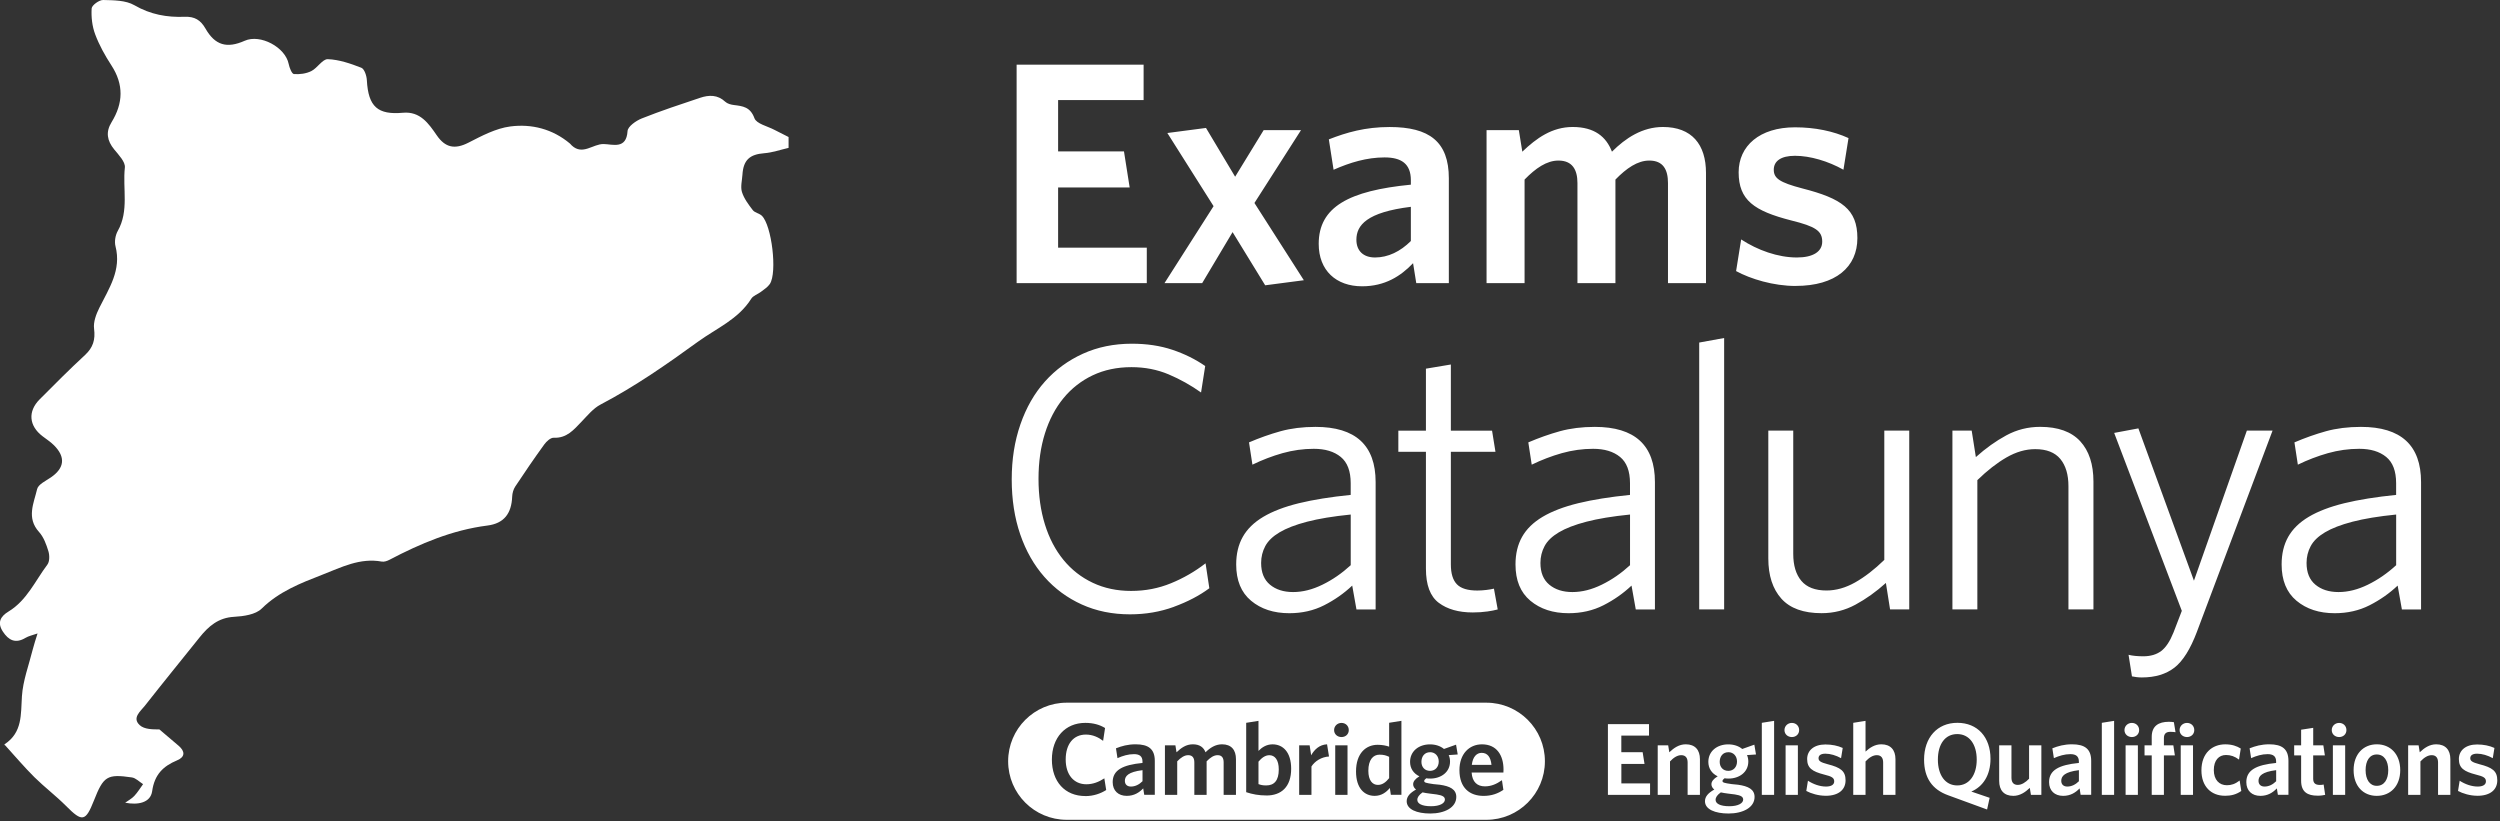 <?xml version="1.0" encoding="UTF-8"?> <svg xmlns="http://www.w3.org/2000/svg" width="755" height="248" viewBox="0 0 755 248" fill="none"><rect x="0" y="0" width="755" height="248" fill="#333333" stroke="none"/><g clip-path="url(#clip0_84_2)"><path d="M238.15 44.66C235.71 45.22 233.3 46.08 230.83 46.27C226.44 46.61 224.5 48.29 224.22 52.73C224.11 54.49 223.58 56.41 224.07 57.99C224.69 59.97 226.05 61.77 227.34 63.46C227.95 64.25 229.3 64.42 230.06 65.14C233.07 68 234.78 82.33 232.49 85.76C231.85 86.72 230.76 87.39 229.82 88.12C228.86 88.86 227.47 89.27 226.88 90.21C222.96 96.46 216.36 99.14 210.72 103.24C201.26 110.11 191.74 116.73 181.37 122.17C179.17 123.32 177.44 125.46 175.67 127.3C173.3 129.76 171.2 132.38 167.21 132.2C166.28 132.16 165.03 133.3 164.37 134.22C161.35 138.39 158.44 142.64 155.6 146.94C155.04 147.79 154.72 148.95 154.68 149.97C154.48 155.08 152.22 158.07 147.22 158.71C136.59 160.06 126.97 164.15 117.61 169.06C116.92 169.42 116.02 169.73 115.3 169.6C108.72 168.39 103.11 171.32 97.3 173.58C90.72 176.14 84.27 178.65 79.01 183.81C77.17 185.62 73.54 186.12 70.68 186.28C65.94 186.54 62.97 189.13 60.27 192.5C54.76 199.38 49.19 206.21 43.74 213.15C42.42 214.83 39.8 216.79 42.2 219C43.6 220.29 46.18 220.29 48.13 220.28C50.08 221.94 52.04 223.58 53.98 225.25C55.93 226.93 55.92 228.61 53.49 229.62C49.24 231.4 46.66 233.92 45.95 238.95C45.45 242.45 41.65 243.18 37.8 242.42C38.73 241.75 39.79 241.2 40.55 240.38C41.56 239.3 42.34 238.01 43.21 236.81C42.08 236.11 41.02 234.95 39.81 234.78C32.32 233.69 31.26 234.41 28.37 241.75C25.84 248.17 24.82 248.3 19.96 243.41C16.93 240.36 13.47 237.75 10.41 234.73C7.41 231.76 4.68 228.52 1.39 224.9C1.27 225.45 1.22 224.88 1.45 224.72C6.8 221.17 6.27 215.77 6.62 210.29C6.93 205.51 8.73 200.81 9.9 196.09C10.26 194.66 10.74 193.27 11.34 191.3C9.82 191.84 8.66 192.06 7.71 192.63C4.69 194.45 2.59 193.38 0.86 190.73C-0.89 188.05 0.11 186.17 2.57 184.68C8.11 181.32 10.63 175.42 14.31 170.51C15.01 169.58 14.99 167.7 14.62 166.48C13.99 164.43 13.19 162.2 11.79 160.66C7.93 156.4 10.22 151.95 11.21 147.71C11.55 146.27 13.86 145.21 15.39 144.16C19.48 141.34 19.87 138.06 16.31 134.48C15.27 133.43 13.99 132.63 12.82 131.72C8.75 128.61 8.35 124.25 11.96 120.62C16.47 116.09 20.98 111.55 25.67 107.22C28.12 104.95 28.83 102.59 28.41 99.27C28.15 97.25 29.04 94.89 30 92.96C32.92 87.08 36.73 81.56 34.88 74.37C34.52 72.96 34.84 71.03 35.56 69.75C39.02 63.65 37 56.97 37.71 50.6C37.9 48.9 35.84 46.78 34.49 45.13C32.32 42.48 31.88 39.84 33.69 36.91C37.22 31.17 37.42 25.54 33.64 19.74C31.72 16.79 29.97 13.64 28.74 10.36C27.83 7.93 27.52 5.12 27.68 2.53C27.76 1.57 29.96 -0.03 31.15 -1.13494e-05C34.34 0.08 37.99 0.07 40.59 1.58C45.44 4.4 50.46 5.28 55.8 5.07C58.77 4.96 60.58 6.05 62.04 8.6C64.94 13.69 68.52 14.71 73.9 12.31C78.61 10.21 86.17 14.25 87.18 19.31C87.41 20.44 88.13 22.31 88.76 22.36C90.49 22.51 92.46 22.24 94.01 21.47C95.86 20.55 97.4 17.81 99 17.87C102.42 18 105.88 19.2 109.12 20.46C110.05 20.82 110.72 22.89 110.79 24.22C111.22 32.28 114.11 34.73 121.7 34.05C126.89 33.58 129.45 37.3 131.89 40.85C134.48 44.62 137.37 45.18 141.46 43.09C145.49 41.03 149.74 38.76 154.11 38.19C160.55 37.35 166.88 38.95 172.12 43.35C172.33 43.52 172.48 43.76 172.68 43.94C175.97 47 179.05 43.45 182.29 43.5C184.98 43.54 189.18 45.21 189.52 39.58C189.6 38.2 192.08 36.46 193.81 35.77C199.59 33.47 205.51 31.51 211.42 29.54C214.1 28.64 216.72 28.57 219.03 30.73C219.65 31.31 220.7 31.6 221.59 31.71C224.32 32.05 226.59 32.28 227.84 35.7C228.46 37.39 231.79 38.11 233.91 39.23C235.31 39.97 236.74 40.67 238.15 41.38V44.64V44.66Z" fill="white"></path><path d="M307.02 85.5V19.52H345.37V30.23H319.55V45.72H339.44L341.16 56.62H319.55V74.79H346.33V85.5H307.03H307.02ZM382.09 86.17L372.24 70.1L363.06 85.5H351.68L366.5 62.26L352.54 40.17L364.21 38.64L373.01 53.37L381.62 39.31H392.9L378.84 61.3L393.76 84.63L382.09 86.16V86.17ZM427.71 85.5L426.75 79.48C423.02 83.4 418.24 86.46 411.35 86.46C403.51 86.46 398.25 81.68 398.25 73.65C398.25 62.46 407.43 57.59 426.08 55.77V54.43C426.08 49.46 423.21 47.54 418.14 47.54C412.78 47.54 407.72 49.07 402.74 51.27L401.31 42.09C406.66 39.99 412.31 38.36 419.67 38.36C431.62 38.36 437.55 42.76 437.55 53.85V85.5H427.7H427.71ZM426.08 62.46C412.79 64.09 409.63 68.01 409.63 72.4C409.63 75.75 411.73 77.76 415.27 77.76C419.19 77.76 422.92 75.94 426.08 72.79V62.46ZM503.73 85.5V55.28C503.73 51.26 502.3 48.49 498.09 48.49C494.55 48.49 491.21 50.79 487.86 54.23V85.5H476.39V55.28C476.39 51.26 474.86 48.49 470.65 48.49C467.11 48.49 463.77 50.79 460.42 54.23V85.5H448.94V39.31H458.69L459.74 45.81C464.04 41.7 468.73 38.35 474.95 38.35C481.55 38.35 485.09 41.31 486.81 45.81C490.92 41.7 495.99 38.35 502.21 38.35C510.91 38.35 515.21 43.61 515.21 52.22V85.5H503.73ZM542.28 86.36C535.59 86.36 528.7 84.26 524.3 81.87L525.83 72.31C530.8 75.56 536.92 77.76 542.66 77.76C547.63 77.76 550.31 75.94 550.31 72.98C550.31 69.73 548.3 68.39 540.94 66.57C529.75 63.7 525.07 60.45 525.07 52.03C525.07 44.09 531.38 38.45 542.09 38.45C548.11 38.45 553.66 39.6 558.25 41.7L556.72 51.26C552.13 48.68 546.68 47.05 542.09 47.05C537.79 47.05 535.68 48.68 535.68 51.26C535.68 53.84 537.4 55.09 544.29 56.9C556.24 59.96 560.93 63.21 560.93 71.91C560.93 80.61 554.43 86.35 542.28 86.35V86.36ZM354.56 183.25C350.41 184.77 345.98 185.53 341.26 185.53C335.93 185.53 331.08 184.54 326.71 182.56C322.33 180.58 318.57 177.81 315.41 174.23C312.25 170.65 309.82 166.37 308.11 161.39C306.4 156.41 305.54 150.87 305.54 144.78C305.54 138.69 306.41 133.23 308.16 128.17C309.91 123.11 312.38 118.79 315.58 115.21C318.78 111.63 322.6 108.84 327.05 106.82C331.5 104.8 336.43 103.8 341.83 103.8C346.32 103.8 350.39 104.41 354.04 105.63C357.69 106.85 361 108.48 363.97 110.54L362.72 118.53C359.654 116.354 356.362 114.516 352.9 113.05C349.48 111.61 345.75 110.88 341.71 110.88C337.37 110.88 333.47 111.7 330.01 113.34C326.581 114.957 323.557 117.322 321.16 120.26C318.72 123.23 316.86 126.78 315.57 130.89C314.28 135.01 313.63 139.58 313.63 144.61C313.63 149.64 314.28 154.23 315.57 158.39C316.86 162.55 318.73 166.11 321.16 169.08C323.59 172.05 326.54 174.36 330.01 176C333.47 177.64 337.33 178.46 341.6 178.46C345.87 178.46 349.88 177.69 353.64 176.14C357.377 174.617 360.89 172.592 364.08 170.12L365.22 177.65C362.25 179.86 358.69 181.72 354.55 183.24L354.56 183.25ZM409.65 184.04L408.37 176.85C405.87 179.21 403.04 181.19 399.89 182.79C396.74 184.39 393.23 185.19 389.37 185.19C384.67 185.19 380.82 183.93 377.82 181.42C374.82 178.91 373.33 175.26 373.33 170.46C373.33 167.26 373.99 164.49 375.32 162.13C376.65 159.77 378.71 157.75 381.52 156.08C384.33 154.41 387.91 153.04 392.27 151.97C396.63 150.91 401.85 150.07 407.91 149.46V145.92C407.91 142.27 406.9 139.62 404.9 137.99C402.89 136.35 400.18 135.54 396.77 135.54C393.59 135.54 390.44 135.98 387.33 136.85C384.22 137.73 381.19 138.89 378.23 140.33L377.2 133.6C380.4 132.23 383.57 131.11 386.73 130.23C389.89 129.36 393.41 128.92 397.29 128.92C409.39 128.92 415.44 134.48 415.44 145.59V184.06H409.64L409.65 184.04ZM407.92 155.39C402.62 155.92 398.22 156.65 394.73 157.56C391.25 158.47 388.48 159.54 386.43 160.76C384.38 161.98 382.94 163.37 382.11 164.93C381.28 166.49 380.86 168.18 380.86 170.01C380.86 172.9 381.75 175.09 383.53 176.57C385.31 178.05 387.64 178.8 390.52 178.8C393.4 178.8 396.35 178.06 399.39 176.57C402.42 175.09 405.26 173.13 407.92 170.69V155.39ZM449.12 184.67C447.83 184.86 446.38 184.96 444.78 184.96C440.52 184.96 437.09 183.99 434.51 182.05C431.92 180.11 430.63 176.67 430.63 171.72V136.45H422.3V130.06H430.63V111.34L438.16 110.08V130.06H450.6L451.63 136.45H438.16V170.47C438.16 173.21 438.77 175.21 439.99 176.46C441.21 177.72 443.26 178.34 446.15 178.34C446.99 178.34 447.88 178.28 448.83 178.17C449.78 178.06 450.56 177.92 451.17 177.77L452.31 184.05C451.47 184.28 450.41 184.49 449.11 184.68L449.12 184.67ZM494 184.04L492.72 176.85C490.22 179.21 487.39 181.19 484.24 182.79C481.09 184.39 477.58 185.19 473.72 185.19C469.02 185.19 465.17 183.93 462.17 181.42C459.17 178.91 457.68 175.26 457.68 170.46C457.68 167.26 458.34 164.49 459.67 162.13C461 159.77 463.06 157.75 465.87 156.08C468.68 154.41 472.26 153.04 476.62 151.97C480.98 150.91 486.2 150.07 492.26 149.46V145.92C492.26 142.27 491.25 139.62 489.25 137.99C487.24 136.35 484.53 135.54 481.12 135.54C477.94 135.54 474.79 135.98 471.68 136.85C468.57 137.73 465.54 138.89 462.58 140.33L461.55 133.6C464.75 132.23 467.92 131.11 471.08 130.23C474.24 129.36 477.76 128.92 481.64 128.92C493.74 128.92 499.79 134.48 499.79 145.59V184.06H493.99L494 184.04ZM492.27 155.39C486.97 155.92 482.57 156.65 479.08 157.56C475.6 158.47 472.83 159.54 470.78 160.76C468.73 161.98 467.29 163.37 466.46 164.93C465.63 166.49 465.21 168.18 465.21 170.01C465.21 172.9 466.1 175.09 467.88 176.57C469.66 178.05 471.99 178.8 474.87 178.8C477.75 178.8 480.7 178.06 483.74 176.57C486.77 175.09 489.61 173.13 492.27 170.69V155.39ZM513.16 184.04V103.45L520.69 102.08V184.04H513.16ZM570.8 184.04L569.54 176.05C566.57 178.72 563.51 180.9 560.35 182.61C557.19 184.32 553.79 185.18 550.13 185.18C544.65 185.18 540.6 183.72 537.97 180.79C535.35 177.86 534.03 173.81 534.03 168.63V130.05H541.56V167.26C541.56 170.76 542.38 173.48 544.01 175.42C545.65 177.36 548.18 178.33 551.6 178.33C554.49 178.33 557.38 177.51 560.27 175.88C563.16 174.24 566.09 171.98 569.06 169.09V130.05H576.59V184.04H570.77H570.8ZM624.67 184.04V146.83C624.67 143.33 623.85 140.59 622.22 138.61C620.58 136.63 618.05 135.64 614.63 135.64C611.74 135.64 608.85 136.48 605.95 138.15C603.06 139.82 600.13 142.11 597.16 145V184.04H589.63V130.05H595.45L596.71 138.04C599.68 135.38 602.74 133.19 605.9 131.48C609.06 129.77 612.46 128.91 616.12 128.91C621.52 128.91 625.55 130.36 628.22 133.25C630.88 136.14 632.22 140.21 632.22 145.46V184.04H624.69H624.67ZM663.48 190.78C661.5 196.03 659.24 199.64 656.69 201.62C654.14 203.6 650.85 204.59 646.82 204.59C646.21 204.59 645.66 204.55 645.16 204.48C644.66 204.4 644.23 204.33 643.85 204.26L642.82 197.75C643.43 197.9 644.11 198.02 644.87 198.09C645.63 198.16 646.43 198.2 647.27 198.2C649.48 198.2 651.28 197.66 652.69 196.6C654.1 195.53 655.33 193.66 656.4 191L658.91 184.48L638.48 130.74L645.79 129.37L662.57 175.37L678.55 130.05H686.31L663.48 190.77V190.78ZM725.37 184.04L724.09 176.85C721.59 179.21 718.76 181.19 715.61 182.79C712.46 184.39 708.95 185.19 705.09 185.19C700.39 185.19 696.54 183.93 693.54 181.42C690.54 178.91 689.05 175.26 689.05 170.46C689.05 167.26 689.71 164.49 691.04 162.13C692.37 159.77 694.43 157.75 697.24 156.08C700.05 154.41 703.63 153.04 707.99 151.97C712.35 150.91 717.57 150.07 723.63 149.46V145.92C723.63 142.27 722.62 139.62 720.62 137.99C718.61 136.35 715.9 135.54 712.49 135.54C709.31 135.54 706.16 135.98 703.05 136.85C699.94 137.73 696.91 138.89 693.95 140.33L692.92 133.6C696.12 132.23 699.29 131.11 702.45 130.23C705.61 129.36 709.13 128.92 713.01 128.92C725.11 128.92 731.16 134.48 731.16 145.59V184.06H725.36L725.37 184.04ZM723.64 155.39C718.34 155.92 713.94 156.65 710.45 157.56C706.97 158.47 704.2 159.54 702.15 160.76C700.1 161.98 698.66 163.37 697.83 164.93C697 166.49 696.58 168.18 696.58 170.01C696.58 172.9 697.47 175.09 699.25 176.57C701.03 178.05 703.36 178.8 706.24 178.8C709.12 178.8 712.07 178.06 715.11 176.57C718.14 175.09 720.98 173.13 723.64 170.69V155.39Z" fill="white"></path><path d="M448.88 212.21C458.644 212.21 466.56 220.126 466.56 229.89V229.9C466.56 239.664 458.644 247.58 448.88 247.58H322.14C312.375 247.579 304.46 239.664 304.46 229.9V229.89C304.46 220.126 312.375 212.21 322.14 212.21H448.88ZM431.84 224.8C428.5 224.8 425.84 226.84 425.84 230.09C425.84 232.07 426.9 233.61 428.66 234.45C427.42 235.19 426.77 236 426.77 236.83C426.77 237.42 427.05 237.98 427.64 238.44C425.78 239.49 424.82 240.58 424.82 241.97C424.821 244.44 427.89 245.68 431.939 245.68C436.269 245.68 439.799 243.89 439.8 240.67C439.8 238.381 437.88 237.42 434.82 236.99L432.9 236.8C430.571 236.46 430.111 236.34 430.11 235.84C430.11 235.6 430.36 235.32 430.729 235.04C431.099 235.1 431.51 235.13 431.939 235.13C435.159 235.13 437.91 233.21 437.91 229.99C437.91 229.31 437.79 228.63 437.51 228.04L440.229 227.85L439.729 224.88V224.89L436.08 226.19C435 225.3 433.54 224.8 431.84 224.8ZM429.61 239.3C430.35 239.45 430.82 239.55 431.84 239.67L433.85 239.92C435.71 240.2 436.36 240.67 436.36 241.47C436.36 242.58 434.839 243.48 432.18 243.48C429.36 243.48 428.03 242.67 428.03 241.56C428.03 240.78 428.53 240.07 429.61 239.3ZM327.76 218.31C321.72 218.31 317.67 222.76 317.67 229.39C317.67 236.02 321.57 240.41 327.79 240.41V240.42C330.2 240.42 332.37 239.67 334.07 238.59L333.51 235.06C331.87 236.14 330.07 236.85 328.09 236.85C324.32 236.85 321.84 234 321.84 229.36C321.84 224.72 324.16 221.841 327.939 221.84C330.019 221.84 331.75 222.68 333.14 223.73L333.729 219.86C332.15 218.9 330.24 218.31 327.76 218.31ZM447.56 224.79C443.66 224.79 440.75 227.731 440.75 232.59C440.75 237.98 443.87 240.36 448.05 240.36C450.46 240.36 452.41 239.64 454.02 238.53L453.59 235.62C451.95 236.77 450.37 237.48 448.45 237.48C446.16 237.48 444.62 236.21 444.43 233.3H454.03C454.03 233.08 454.06 232.71 454.06 232.4C454.06 228.16 452.05 224.79 447.56 224.79ZM342.96 224.78C340.58 224.78 338.75 225.31 337.02 225.99L337.479 228.96C339.089 228.25 340.73 227.75 342.46 227.75C344.1 227.75 345.03 228.37 345.03 229.98V230.41C339 231 336.03 232.58 336.03 236.2C336.03 238.8 337.73 240.35 340.27 240.35C342.499 240.35 344.04 239.36 345.25 238.09L345.56 240.04V240.03H348.75V229.79C348.75 226.2 346.83 224.78 342.96 224.78ZM419.52 218.28V225.49C418.62 225.18 417.47 224.93 416.05 224.93C412.58 224.93 409.52 227.41 409.52 232.98C409.52 238.03 412.02 240.35 415.15 240.35C417.22 240.35 418.68 239.24 419.729 237.97L420.04 240.04V240.03H423.229V217.69L419.52 218.28ZM376.35 218.29V239.24C378.209 239.86 380.16 240.23 382.479 240.23L382.47 240.24C386.93 240.24 389.93 237.67 389.93 232.16C389.93 227.14 387.46 224.79 384.3 224.79C382.41 224.79 381.02 225.78 380.06 226.77V217.7L376.35 218.29ZM369.05 224.78C367.04 224.78 365.4 225.86 364.07 227.19C363.51 225.74 362.359 224.78 360.229 224.78C358.22 224.78 356.699 225.86 355.31 227.19L354.97 225.09H351.81V240.04H355.52V229.92C356.6 228.8 357.69 228.06 358.83 228.06C360.19 228.06 360.689 228.96 360.689 230.26V240.04H364.4V229.92C365.48 228.8 366.57 228.06 367.71 228.06C369.08 228.06 369.54 228.96 369.54 230.26V240.04H373.26V229.27C373.26 226.48 371.87 224.78 369.05 224.78ZM400.77 224.78C398.45 224.9 396.96 226.36 395.97 228.09L395.51 225.09H392.35V240.04H396.06V231.47L396.07 231.46C397.12 229.85 399.041 228.61 401.36 228.46L400.77 224.78ZM403.24 225.09V240.04H406.95V225.09H403.24ZM345.04 232.59V235.93C344.02 236.95 342.81 237.54 341.54 237.54C340.39 237.54 339.71 236.89 339.71 235.81C339.71 234.38 340.73 233.12 345.03 232.59H345.04ZM383.34 228.07C385.01 228.07 386.189 229.49 386.189 232.37C386.189 235.78 384.76 237.2 382.41 237.2C381.36 237.2 380.83 237.08 380.06 236.8V230.02C380.99 228.9 382.1 228.07 383.34 228.07ZM416.61 227.91C417.88 227.91 418.59 228.13 419.52 228.56V235C418.53 236.24 417.48 237.04 416.12 237.04C414.48 237.04 413.24 235.68 413.24 232.77C413.24 229.49 414.66 227.91 416.61 227.91ZM431.87 227.16C433.45 227.16 434.5 228.37 434.5 229.98C434.5 231.59 433.48 232.8 431.87 232.8C430.26 232.8 429.27 231.63 429.27 230.08C429.27 228.44 430.23 227.17 431.87 227.17V227.16ZM447.46 227.36C449.25 227.36 450.18 228.66 450.43 230.98H444.49C444.77 228.54 445.97 227.36 447.46 227.36ZM405.13 218.32C403.89 218.32 402.9 219.26 402.9 220.49C402.9 221.72 403.89 222.59 405.13 222.59C406.34 222.59 407.33 221.76 407.33 220.49C407.33 219.22 406.37 218.32 405.13 218.32Z" fill="white"></path><path d="M485.59 240.04V218.69H498V222.16H489.64V227.17H496.08L496.64 230.7H489.65V236.58H498.32V240.05H485.6L485.59 240.04ZM509.66 240.04V230.26C509.66 228.96 509.1 228.06 507.74 228.06C506.56 228.06 505.42 228.8 504.34 229.95V240.04H500.63V225.09H503.79L504.13 227.19C505.52 225.86 507.1 224.78 509.11 224.78C511.9 224.78 513.38 226.48 513.38 229.27V240.04H509.67H509.66ZM529.81 224.88L530.31 227.85L527.59 228.04C527.87 228.63 527.99 229.31 527.99 229.99C527.99 233.21 525.24 235.13 522.02 235.13C521.59 235.13 521.18 235.1 520.81 235.04C520.44 235.32 520.19 235.6 520.19 235.84C520.19 236.34 520.65 236.46 522.98 236.8L524.9 236.99C527.96 237.42 529.88 238.38 529.88 240.67C529.88 243.89 526.35 245.68 522.02 245.68C517.97 245.68 514.9 244.44 514.9 241.97C514.9 240.58 515.86 239.49 517.72 238.44C517.13 237.98 516.85 237.42 516.85 236.83C516.85 236 517.5 235.19 518.74 234.45C516.98 233.61 515.92 232.07 515.92 230.09C515.92 226.84 518.58 224.8 521.92 224.8C523.62 224.8 525.08 225.3 526.16 226.19L529.81 224.89V224.88ZM518.11 241.56C518.11 242.67 519.44 243.48 522.26 243.48C524.92 243.48 526.44 242.58 526.44 241.47C526.44 240.67 525.79 240.2 523.93 239.92L521.92 239.67C520.9 239.55 520.43 239.45 519.69 239.3C518.61 240.07 518.11 240.78 518.11 241.56ZM521.95 227.17C520.31 227.17 519.35 228.44 519.35 230.08C519.35 231.63 520.34 232.8 521.95 232.8C523.56 232.8 524.58 231.59 524.58 229.98C524.58 228.37 523.53 227.16 521.95 227.16V227.17ZM532.07 240.04V218.29L535.78 217.7V240.04H532.07ZM541.14 222.59C539.9 222.59 538.91 221.72 538.91 220.49C538.91 219.26 539.9 218.32 541.14 218.32C542.38 218.32 543.34 219.22 543.34 220.49C543.34 221.76 542.35 222.59 541.14 222.59ZM539.25 240.04V225.09H542.96V240.04H539.25ZM551.32 240.32C549.15 240.32 546.93 239.64 545.5 238.87L546 235.78C547.61 236.83 549.59 237.54 551.45 237.54C553.06 237.54 553.93 236.95 553.93 235.99C553.93 234.94 553.28 234.5 550.9 233.92C547.28 232.99 545.76 231.94 545.76 229.22C545.76 226.65 547.8 224.83 551.27 224.83C553.22 224.83 555.01 225.2 556.5 225.88L556 228.97C554.51 228.13 552.75 227.61 551.27 227.61C549.88 227.61 549.2 228.14 549.2 228.97C549.2 229.8 549.76 230.21 551.98 230.8C555.85 231.79 557.36 232.84 557.36 235.66C557.36 238.48 555.26 240.33 551.33 240.33L551.32 240.32ZM568.71 240.04V230.26C568.71 228.96 568.15 228.06 566.79 228.06C565.61 228.06 564.47 228.8 563.39 229.95V240.04H559.68V218.29L563.39 217.7V226.98C564.63 225.83 566.18 224.78 568.16 224.78C570.95 224.78 572.43 226.48 572.43 229.27V240.04H568.72H568.71ZM595.33 239.05L600.87 240.94L600.1 244.47L588.34 240.17C583.54 238.44 581.07 234.94 581.07 229.4C581.07 222.78 585.03 218.29 591.13 218.29C597.23 218.29 601.13 222.62 601.13 229.18C601.13 234.13 598.84 237.57 595.34 239.05H595.33ZM591.09 221.69C587.41 221.69 585.24 224.75 585.24 229.4C585.24 234.05 587.44 237.2 591.09 237.2C594.74 237.2 596.97 234.01 596.97 229.4C596.97 224.79 594.74 221.69 591.09 221.69ZM613.34 240.04L613 237.94C611.61 239.27 610 240.35 608.02 240.35C605.2 240.35 603.75 238.65 603.75 235.83V225.09H607.46V234.87C607.46 236.17 608.02 237.04 609.35 237.04C610.53 237.04 611.7 236.3 612.78 235.18V225.09H616.49V240.04H613.33H613.34ZM628.35 240.04L628.04 238.09C626.83 239.36 625.29 240.35 623.06 240.35C620.52 240.35 618.82 238.8 618.82 236.2C618.82 232.58 621.79 231 627.82 230.41V229.98C627.82 228.37 626.89 227.75 625.25 227.75C623.52 227.75 621.88 228.25 620.27 228.96L619.81 225.99C621.54 225.31 623.37 224.78 625.75 224.78C629.62 224.78 631.54 226.2 631.54 229.79V240.03H628.35V240.04ZM627.82 232.59C623.52 233.12 622.5 234.38 622.5 235.81C622.5 236.89 623.18 237.54 624.33 237.54C625.6 237.54 626.81 236.95 627.83 235.93V232.59H627.82ZM634.75 240.04V218.29L638.46 217.7V240.04H634.75ZM643.82 222.59C642.58 222.59 641.59 221.72 641.59 220.49C641.59 219.26 642.58 218.32 643.82 218.32C645.06 218.32 646.02 219.22 646.02 220.49C646.02 221.76 645.03 222.59 643.82 222.59ZM641.93 240.04V225.09H645.64V240.04H641.93ZM655.45 221.01C654.18 221.01 653.5 221.57 653.5 222.9V225.1H656.35L656.81 228.13H653.5V240.04H649.82V228.13H647.65V225.1H649.82V222.53C649.82 219.22 651.92 217.98 654.99 217.98C655.64 217.98 656.13 218.04 656.51 218.1L657.01 221.13C656.64 221.07 656.08 221.01 655.46 221.01H655.45ZM660.47 222.59C659.23 222.59 658.24 221.72 658.24 220.49C658.24 219.26 659.23 218.32 660.47 218.32C661.71 218.32 662.67 219.22 662.67 220.49C662.67 221.76 661.68 222.59 660.47 222.59ZM658.58 240.04V225.09H662.29V240.04H658.58ZM671.92 240.32C667.77 240.32 664.83 237.53 664.83 232.65C664.83 227.45 668.08 224.79 672.04 224.79C674.05 224.79 675.54 225.32 676.71 226.06L676.18 229.4C674.91 228.44 673.7 228.01 672.25 228.01C670.11 228.01 668.57 229.59 668.57 232.56C668.57 235.53 670.24 237.14 672.5 237.14C673.8 237.14 674.98 236.8 676.37 235.72L676.87 238.88C675.35 239.93 673.81 240.33 671.92 240.33V240.32ZM687.92 240.04L687.61 238.09C686.4 239.36 684.86 240.35 682.63 240.35C680.09 240.35 678.39 238.8 678.39 236.2C678.39 232.58 681.36 231 687.39 230.41V229.98C687.39 228.37 686.46 227.75 684.82 227.75C683.09 227.75 681.45 228.25 679.84 228.96L679.38 225.99C681.11 225.31 682.94 224.78 685.32 224.78C689.19 224.78 691.11 226.2 691.11 229.79V240.03H687.92V240.04ZM687.39 232.59C683.09 233.12 682.07 234.38 682.07 235.81C682.07 236.89 682.75 237.54 683.9 237.54C685.17 237.54 686.38 236.95 687.4 235.93V232.59H687.39ZM699.86 240.29C696.92 240.29 694.94 239.21 694.94 235.8V228.13H692.84V225.1H694.94V220.37L698.59 219.81V225.1H701.65L702.11 228.13H698.58V235.19C698.58 236.4 699.14 237.05 700.56 237.05C700.99 237.05 701.4 237.02 701.74 236.93L702.2 240.05C701.61 240.17 700.93 240.3 699.85 240.3L699.86 240.29ZM706.42 222.59C705.18 222.59 704.19 221.72 704.19 220.49C704.19 219.26 705.18 218.32 706.42 218.32C707.66 218.32 708.62 219.22 708.62 220.49C708.62 221.76 707.63 222.59 706.42 222.59ZM704.53 240.04V225.09H708.24V240.04H704.53ZM717.78 240.35C713.73 240.35 710.79 237.44 710.79 232.58C710.79 227.72 713.76 224.78 717.81 224.78C721.86 224.78 724.87 227.72 724.87 232.58C724.87 237.44 721.87 240.35 717.78 240.35ZM717.78 227.85C715.58 227.85 714.41 229.8 714.41 232.58C714.41 235.36 715.62 237.32 717.78 237.32C720.07 237.32 721.25 235.37 721.25 232.58C721.25 229.79 720.01 227.85 717.78 227.85ZM736.29 240.04V230.26C736.29 228.96 735.73 228.06 734.37 228.06C733.19 228.06 732.05 228.8 730.97 229.95V240.04H727.26V225.09H730.42L730.76 227.19C732.15 225.86 733.73 224.78 735.74 224.78C738.53 224.78 740.01 226.48 740.01 229.27V240.04H736.3H736.29ZM748.14 240.32C745.97 240.32 743.75 239.64 742.32 238.87L742.82 235.78C744.43 236.83 746.41 237.54 748.27 237.54C749.88 237.54 750.75 236.95 750.75 235.99C750.75 234.94 750.1 234.5 747.72 233.92C744.1 232.99 742.58 231.94 742.58 229.22C742.58 226.65 744.62 224.83 748.09 224.83C750.04 224.83 751.83 225.2 753.32 225.88L752.82 228.97C751.33 228.13 749.57 227.61 748.09 227.61C746.7 227.61 746.02 228.14 746.02 228.97C746.02 229.8 746.58 230.21 748.8 230.8C752.67 231.79 754.18 232.84 754.18 235.66C754.18 238.48 752.08 240.33 748.15 240.33L748.14 240.32Z" fill="white"></path></g><defs><clipPath id="clip0_84_2"><rect width="754.17" height="247.57" fill="white"></rect></clipPath></defs></svg> 